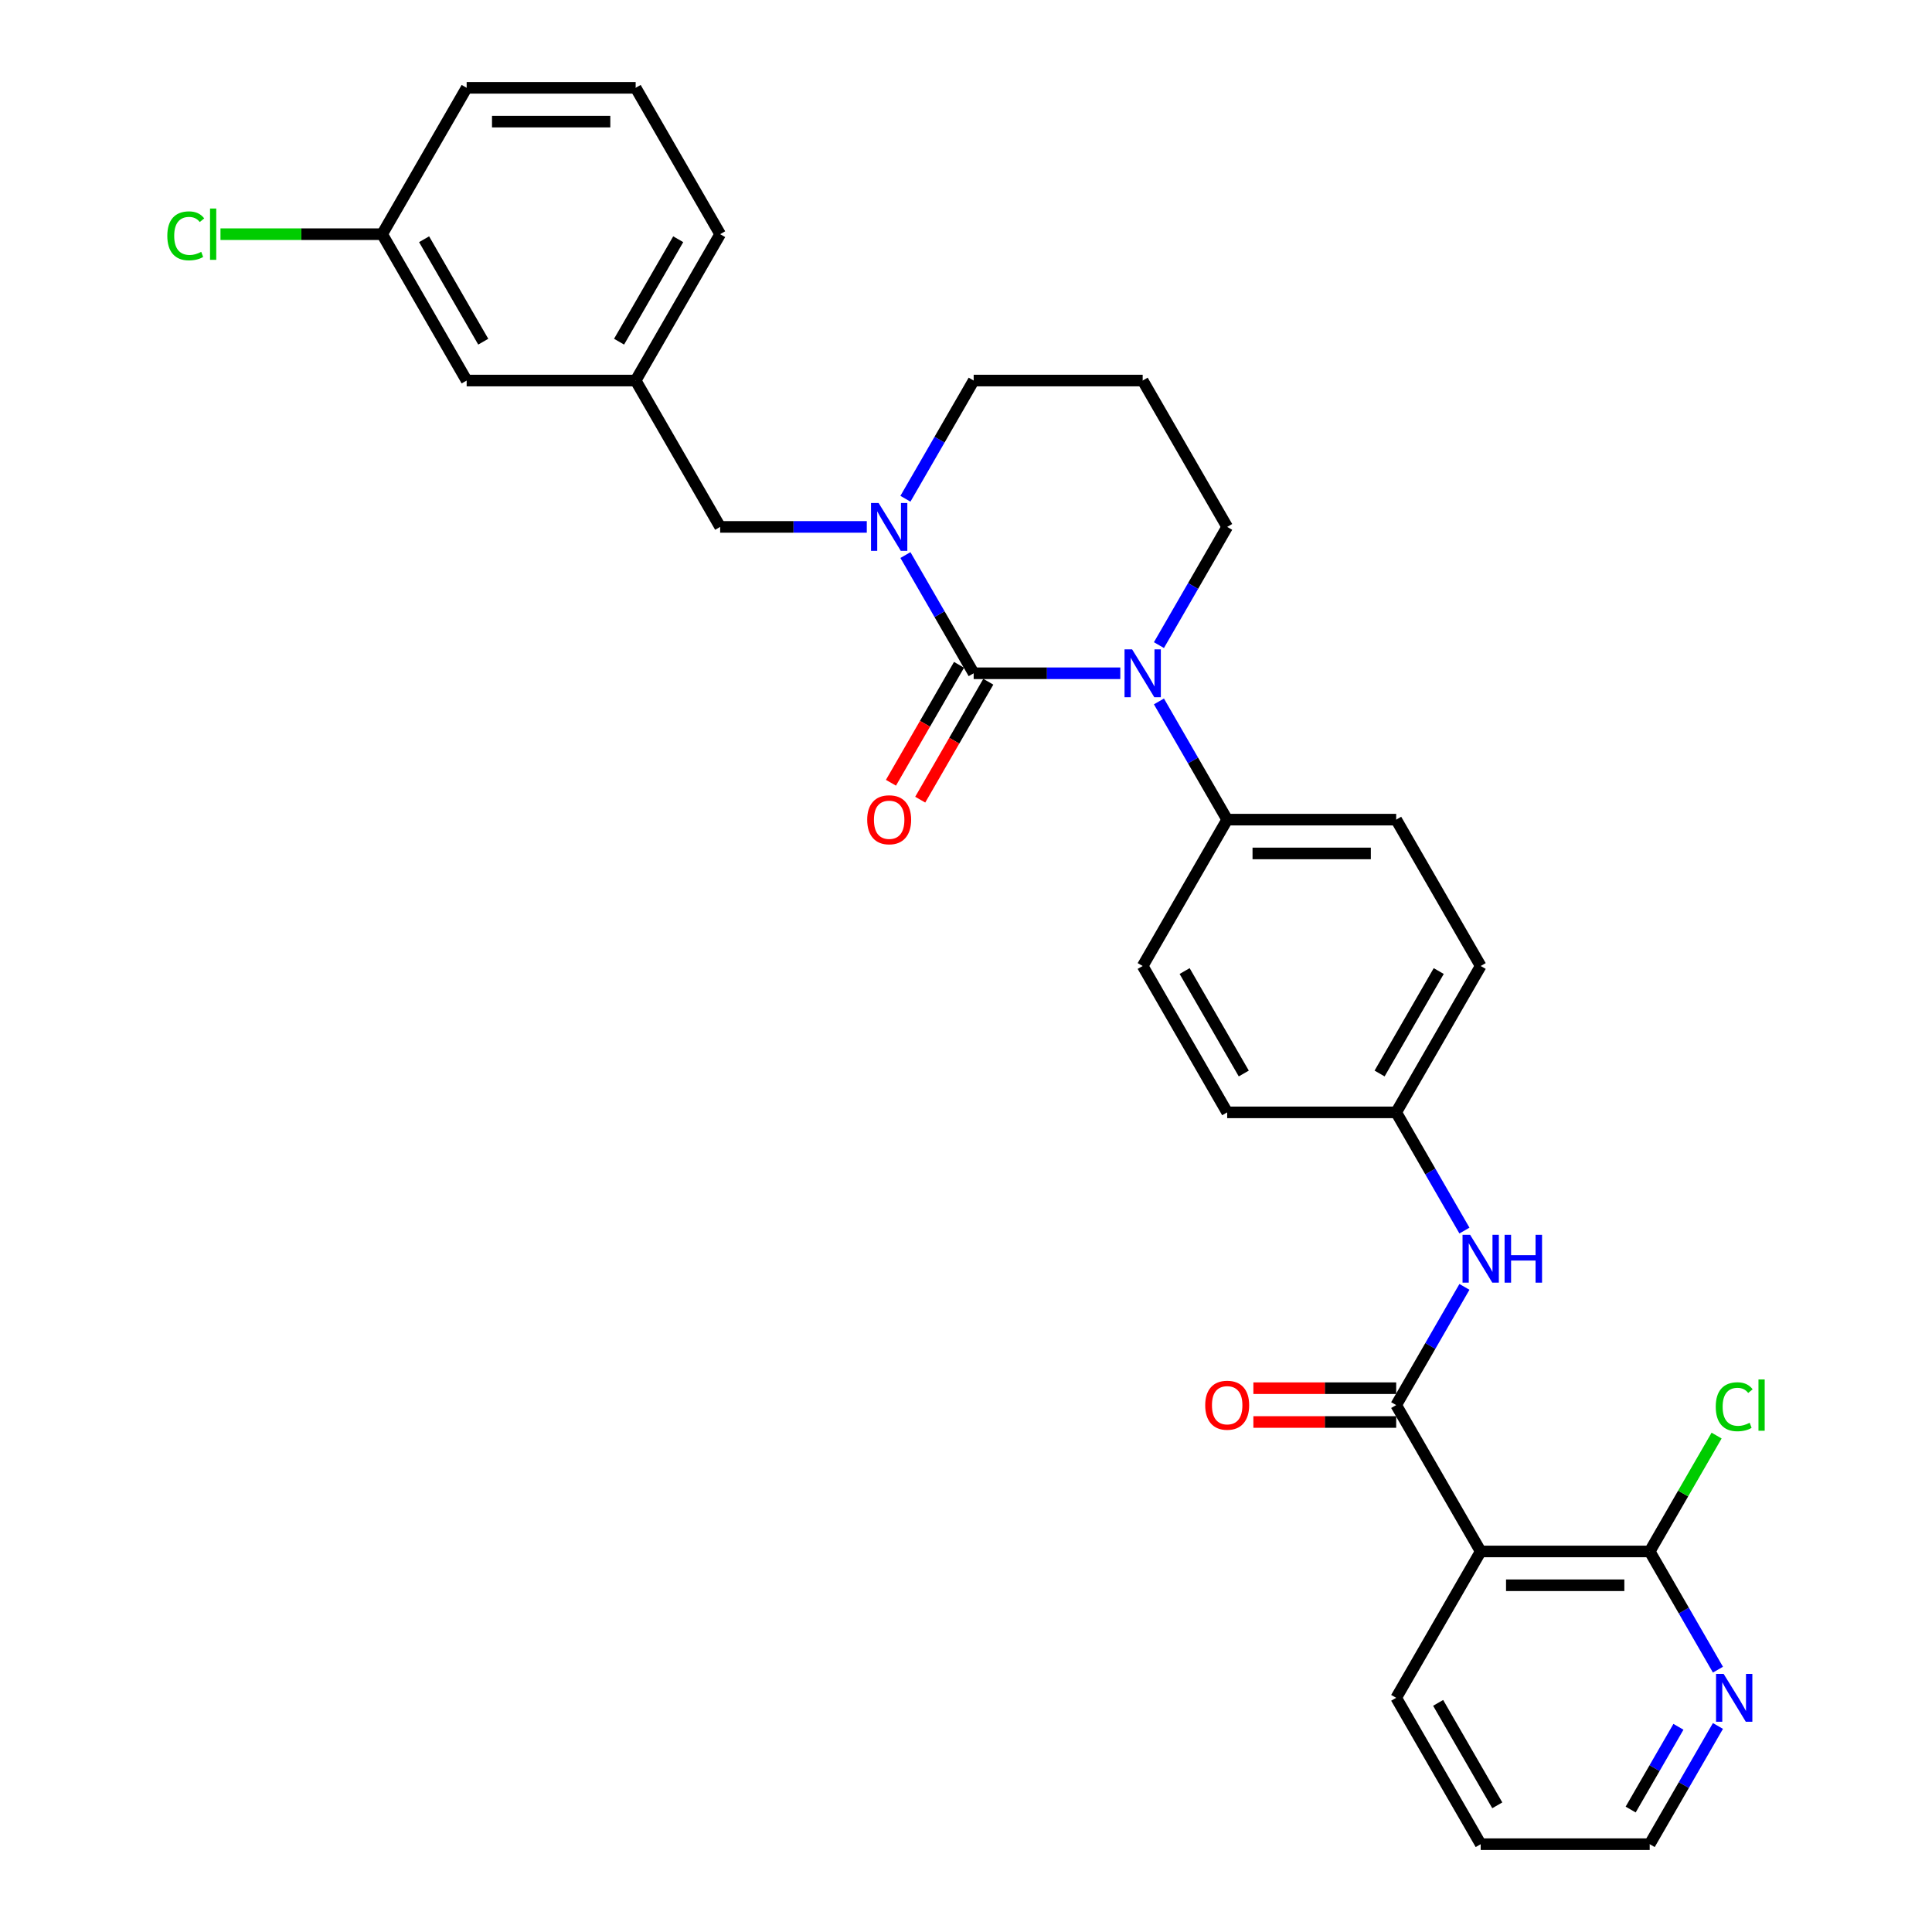 <?xml version='1.0' encoding='iso-8859-1'?>
<svg version='1.1' baseProfile='full'
              xmlns='http://www.w3.org/2000/svg'
                      xmlns:rdkit='http://www.rdkit.org/xml'
                      xmlns:xlink='http://www.w3.org/1999/xlink'
                  xml:space='preserve'
width='1000px' height='1000px' viewBox='0 0 1000 1000'>
<!-- END OF HEADER -->
<rect style='opacity:1.0;fill:#FFFFFF;stroke:none' width='1000' height='1000' x='0' y='0'> </rect>
<path class='bond-0' d='M 889.205,893.362 L 871.543,923.954' style='fill:none;fill-rule:evenodd;stroke:#0000FF;stroke-width:6px;stroke-linecap:butt;stroke-linejoin:miter;stroke-opacity:1' />
<path class='bond-0' d='M 871.543,923.954 L 853.881,954.545' style='fill:none;fill-rule:evenodd;stroke:#000000;stroke-width:6px;stroke-linecap:butt;stroke-linejoin:miter;stroke-opacity:1' />
<path class='bond-0' d='M 868.755,893.791 L 856.391,915.206' style='fill:none;fill-rule:evenodd;stroke:#0000FF;stroke-width:6px;stroke-linecap:butt;stroke-linejoin:miter;stroke-opacity:1' />
<path class='bond-0' d='M 856.391,915.206 L 844.028,936.62' style='fill:none;fill-rule:evenodd;stroke:#000000;stroke-width:6px;stroke-linecap:butt;stroke-linejoin:miter;stroke-opacity:1' />
<path class='bond-1' d='M 889.205,864.214 L 871.543,833.622' style='fill:none;fill-rule:evenodd;stroke:#0000FF;stroke-width:6px;stroke-linecap:butt;stroke-linejoin:miter;stroke-opacity:1' />
<path class='bond-1' d='M 871.543,833.622 L 853.881,803.03' style='fill:none;fill-rule:evenodd;stroke:#000000;stroke-width:6px;stroke-linecap:butt;stroke-linejoin:miter;stroke-opacity:1' />
<path class='bond-2' d='M 757.989,666.089 L 740.327,696.681' style='fill:none;fill-rule:evenodd;stroke:#0000FF;stroke-width:6px;stroke-linecap:butt;stroke-linejoin:miter;stroke-opacity:1' />
<path class='bond-2' d='M 740.327,696.681 L 722.665,727.273' style='fill:none;fill-rule:evenodd;stroke:#000000;stroke-width:6px;stroke-linecap:butt;stroke-linejoin:miter;stroke-opacity:1' />
<path class='bond-3' d='M 757.989,636.941 L 740.327,606.35' style='fill:none;fill-rule:evenodd;stroke:#0000FF;stroke-width:6px;stroke-linecap:butt;stroke-linejoin:miter;stroke-opacity:1' />
<path class='bond-3' d='M 740.327,606.35 L 722.665,575.758' style='fill:none;fill-rule:evenodd;stroke:#000000;stroke-width:6px;stroke-linecap:butt;stroke-linejoin:miter;stroke-opacity:1' />
<path class='bond-4' d='M 722.665,718.525 L 685.706,718.525' style='fill:none;fill-rule:evenodd;stroke:#000000;stroke-width:6px;stroke-linecap:butt;stroke-linejoin:miter;stroke-opacity:1' />
<path class='bond-4' d='M 685.706,718.525 L 648.746,718.525' style='fill:none;fill-rule:evenodd;stroke:#FF0000;stroke-width:6px;stroke-linecap:butt;stroke-linejoin:miter;stroke-opacity:1' />
<path class='bond-4' d='M 722.665,736.02 L 685.706,736.02' style='fill:none;fill-rule:evenodd;stroke:#000000;stroke-width:6px;stroke-linecap:butt;stroke-linejoin:miter;stroke-opacity:1' />
<path class='bond-4' d='M 685.706,736.02 L 648.746,736.02' style='fill:none;fill-rule:evenodd;stroke:#FF0000;stroke-width:6px;stroke-linecap:butt;stroke-linejoin:miter;stroke-opacity:1' />
<path class='bond-5' d='M 722.665,727.273 L 766.403,803.03' style='fill:none;fill-rule:evenodd;stroke:#000000;stroke-width:6px;stroke-linecap:butt;stroke-linejoin:miter;stroke-opacity:1' />
<path class='bond-6' d='M 853.881,954.545 L 766.403,954.545' style='fill:none;fill-rule:evenodd;stroke:#000000;stroke-width:6px;stroke-linecap:butt;stroke-linejoin:miter;stroke-opacity:1' />
<path class='bond-7' d='M 503.971,348.485 L 486.309,317.893' style='fill:none;fill-rule:evenodd;stroke:#000000;stroke-width:6px;stroke-linecap:butt;stroke-linejoin:miter;stroke-opacity:1' />
<path class='bond-7' d='M 486.309,317.893 L 468.647,287.301' style='fill:none;fill-rule:evenodd;stroke:#0000FF;stroke-width:6px;stroke-linecap:butt;stroke-linejoin:miter;stroke-opacity:1' />
<path class='bond-8' d='M 503.971,348.485 L 541.919,348.485' style='fill:none;fill-rule:evenodd;stroke:#000000;stroke-width:6px;stroke-linecap:butt;stroke-linejoin:miter;stroke-opacity:1' />
<path class='bond-8' d='M 541.919,348.485 L 579.867,348.485' style='fill:none;fill-rule:evenodd;stroke:#0000FF;stroke-width:6px;stroke-linecap:butt;stroke-linejoin:miter;stroke-opacity:1' />
<path class='bond-9' d='M 496.396,344.111 L 478.774,374.633' style='fill:none;fill-rule:evenodd;stroke:#000000;stroke-width:6px;stroke-linecap:butt;stroke-linejoin:miter;stroke-opacity:1' />
<path class='bond-9' d='M 478.774,374.633 L 461.152,405.155' style='fill:none;fill-rule:evenodd;stroke:#FF0000;stroke-width:6px;stroke-linecap:butt;stroke-linejoin:miter;stroke-opacity:1' />
<path class='bond-9' d='M 511.547,352.859 L 493.925,383.381' style='fill:none;fill-rule:evenodd;stroke:#000000;stroke-width:6px;stroke-linecap:butt;stroke-linejoin:miter;stroke-opacity:1' />
<path class='bond-9' d='M 493.925,383.381 L 476.304,413.903' style='fill:none;fill-rule:evenodd;stroke:#FF0000;stroke-width:6px;stroke-linecap:butt;stroke-linejoin:miter;stroke-opacity:1' />
<path class='bond-10' d='M 468.647,258.154 L 486.309,227.562' style='fill:none;fill-rule:evenodd;stroke:#0000FF;stroke-width:6px;stroke-linecap:butt;stroke-linejoin:miter;stroke-opacity:1' />
<path class='bond-10' d='M 486.309,227.562 L 503.971,196.97' style='fill:none;fill-rule:evenodd;stroke:#000000;stroke-width:6px;stroke-linecap:butt;stroke-linejoin:miter;stroke-opacity:1' />
<path class='bond-11' d='M 448.651,272.727 L 410.703,272.727' style='fill:none;fill-rule:evenodd;stroke:#0000FF;stroke-width:6px;stroke-linecap:butt;stroke-linejoin:miter;stroke-opacity:1' />
<path class='bond-11' d='M 410.703,272.727 L 372.755,272.727' style='fill:none;fill-rule:evenodd;stroke:#000000;stroke-width:6px;stroke-linecap:butt;stroke-linejoin:miter;stroke-opacity:1' />
<path class='bond-12' d='M 503.971,196.97 L 591.449,196.97' style='fill:none;fill-rule:evenodd;stroke:#000000;stroke-width:6px;stroke-linecap:butt;stroke-linejoin:miter;stroke-opacity:1' />
<path class='bond-13' d='M 591.449,196.97 L 635.187,272.727' style='fill:none;fill-rule:evenodd;stroke:#000000;stroke-width:6px;stroke-linecap:butt;stroke-linejoin:miter;stroke-opacity:1' />
<path class='bond-14' d='M 635.187,272.727 L 617.525,303.319' style='fill:none;fill-rule:evenodd;stroke:#000000;stroke-width:6px;stroke-linecap:butt;stroke-linejoin:miter;stroke-opacity:1' />
<path class='bond-14' d='M 617.525,303.319 L 599.863,333.911' style='fill:none;fill-rule:evenodd;stroke:#0000FF;stroke-width:6px;stroke-linecap:butt;stroke-linejoin:miter;stroke-opacity:1' />
<path class='bond-15' d='M 599.863,363.059 L 617.525,393.65' style='fill:none;fill-rule:evenodd;stroke:#0000FF;stroke-width:6px;stroke-linecap:butt;stroke-linejoin:miter;stroke-opacity:1' />
<path class='bond-15' d='M 617.525,393.65 L 635.187,424.242' style='fill:none;fill-rule:evenodd;stroke:#000000;stroke-width:6px;stroke-linecap:butt;stroke-linejoin:miter;stroke-opacity:1' />
<path class='bond-16' d='M 241.54,196.97 L 197.801,121.212' style='fill:none;fill-rule:evenodd;stroke:#000000;stroke-width:6px;stroke-linecap:butt;stroke-linejoin:miter;stroke-opacity:1' />
<path class='bond-16' d='M 250.13,176.858 L 219.513,123.828' style='fill:none;fill-rule:evenodd;stroke:#000000;stroke-width:6px;stroke-linecap:butt;stroke-linejoin:miter;stroke-opacity:1' />
<path class='bond-17' d='M 241.54,196.97 L 329.017,196.97' style='fill:none;fill-rule:evenodd;stroke:#000000;stroke-width:6px;stroke-linecap:butt;stroke-linejoin:miter;stroke-opacity:1' />
<path class='bond-18' d='M 197.801,121.212 L 155.96,121.212' style='fill:none;fill-rule:evenodd;stroke:#000000;stroke-width:6px;stroke-linecap:butt;stroke-linejoin:miter;stroke-opacity:1' />
<path class='bond-18' d='M 155.96,121.212 L 114.12,121.212' style='fill:none;fill-rule:evenodd;stroke:#00CC00;stroke-width:6px;stroke-linecap:butt;stroke-linejoin:miter;stroke-opacity:1' />
<path class='bond-19' d='M 197.801,121.212 L 241.54,45.455' style='fill:none;fill-rule:evenodd;stroke:#000000;stroke-width:6px;stroke-linecap:butt;stroke-linejoin:miter;stroke-opacity:1' />
<path class='bond-20' d='M 722.665,575.758 L 766.403,500' style='fill:none;fill-rule:evenodd;stroke:#000000;stroke-width:6px;stroke-linecap:butt;stroke-linejoin:miter;stroke-opacity:1' />
<path class='bond-20' d='M 714.074,555.646 L 744.691,502.616' style='fill:none;fill-rule:evenodd;stroke:#000000;stroke-width:6px;stroke-linecap:butt;stroke-linejoin:miter;stroke-opacity:1' />
<path class='bond-21' d='M 722.665,575.758 L 635.187,575.758' style='fill:none;fill-rule:evenodd;stroke:#000000;stroke-width:6px;stroke-linecap:butt;stroke-linejoin:miter;stroke-opacity:1' />
<path class='bond-22' d='M 766.403,500 L 722.665,424.242' style='fill:none;fill-rule:evenodd;stroke:#000000;stroke-width:6px;stroke-linecap:butt;stroke-linejoin:miter;stroke-opacity:1' />
<path class='bond-23' d='M 635.187,575.758 L 591.449,500' style='fill:none;fill-rule:evenodd;stroke:#000000;stroke-width:6px;stroke-linecap:butt;stroke-linejoin:miter;stroke-opacity:1' />
<path class='bond-23' d='M 643.778,555.646 L 613.161,502.616' style='fill:none;fill-rule:evenodd;stroke:#000000;stroke-width:6px;stroke-linecap:butt;stroke-linejoin:miter;stroke-opacity:1' />
<path class='bond-24' d='M 635.187,424.242 L 591.449,500' style='fill:none;fill-rule:evenodd;stroke:#000000;stroke-width:6px;stroke-linecap:butt;stroke-linejoin:miter;stroke-opacity:1' />
<path class='bond-25' d='M 635.187,424.242 L 722.665,424.242' style='fill:none;fill-rule:evenodd;stroke:#000000;stroke-width:6px;stroke-linecap:butt;stroke-linejoin:miter;stroke-opacity:1' />
<path class='bond-25' d='M 648.309,441.738 L 709.543,441.738' style='fill:none;fill-rule:evenodd;stroke:#000000;stroke-width:6px;stroke-linecap:butt;stroke-linejoin:miter;stroke-opacity:1' />
<path class='bond-26' d='M 329.017,196.97 L 372.755,272.727' style='fill:none;fill-rule:evenodd;stroke:#000000;stroke-width:6px;stroke-linecap:butt;stroke-linejoin:miter;stroke-opacity:1' />
<path class='bond-27' d='M 329.017,196.97 L 372.755,121.212' style='fill:none;fill-rule:evenodd;stroke:#000000;stroke-width:6px;stroke-linecap:butt;stroke-linejoin:miter;stroke-opacity:1' />
<path class='bond-27' d='M 320.426,176.858 L 351.043,123.828' style='fill:none;fill-rule:evenodd;stroke:#000000;stroke-width:6px;stroke-linecap:butt;stroke-linejoin:miter;stroke-opacity:1' />
<path class='bond-28' d='M 329.017,45.455 L 372.755,121.212' style='fill:none;fill-rule:evenodd;stroke:#000000;stroke-width:6px;stroke-linecap:butt;stroke-linejoin:miter;stroke-opacity:1' />
<path class='bond-29' d='M 329.017,45.455 L 241.54,45.455' style='fill:none;fill-rule:evenodd;stroke:#000000;stroke-width:6px;stroke-linecap:butt;stroke-linejoin:miter;stroke-opacity:1' />
<path class='bond-29' d='M 315.895,62.95 L 254.661,62.95' style='fill:none;fill-rule:evenodd;stroke:#000000;stroke-width:6px;stroke-linecap:butt;stroke-linejoin:miter;stroke-opacity:1' />
<path class='bond-30' d='M 766.403,954.545 L 722.665,878.788' style='fill:none;fill-rule:evenodd;stroke:#000000;stroke-width:6px;stroke-linecap:butt;stroke-linejoin:miter;stroke-opacity:1' />
<path class='bond-30' d='M 774.994,934.434 L 744.377,881.404' style='fill:none;fill-rule:evenodd;stroke:#000000;stroke-width:6px;stroke-linecap:butt;stroke-linejoin:miter;stroke-opacity:1' />
<path class='bond-31' d='M 722.665,878.788 L 766.403,803.03' style='fill:none;fill-rule:evenodd;stroke:#000000;stroke-width:6px;stroke-linecap:butt;stroke-linejoin:miter;stroke-opacity:1' />
<path class='bond-32' d='M 766.403,803.03 L 853.881,803.03' style='fill:none;fill-rule:evenodd;stroke:#000000;stroke-width:6px;stroke-linecap:butt;stroke-linejoin:miter;stroke-opacity:1' />
<path class='bond-32' d='M 779.525,820.526 L 840.759,820.526' style='fill:none;fill-rule:evenodd;stroke:#000000;stroke-width:6px;stroke-linecap:butt;stroke-linejoin:miter;stroke-opacity:1' />
<path class='bond-33' d='M 853.881,803.03 L 871.194,773.042' style='fill:none;fill-rule:evenodd;stroke:#000000;stroke-width:6px;stroke-linecap:butt;stroke-linejoin:miter;stroke-opacity:1' />
<path class='bond-33' d='M 871.194,773.042 L 888.508,743.054' style='fill:none;fill-rule:evenodd;stroke:#00CC00;stroke-width:6px;stroke-linecap:butt;stroke-linejoin:miter;stroke-opacity:1' />
<path  class='atom-0' d='M 892.143 866.401
L 900.261 879.523
Q 901.066 880.817, 902.361 883.162
Q 903.655 885.506, 903.725 885.646
L 903.725 866.401
L 907.014 866.401
L 907.014 891.175
L 903.62 891.175
L 894.908 876.828
Q 893.893 875.149, 892.808 873.224
Q 891.758 871.3, 891.443 870.705
L 891.443 891.175
L 888.224 891.175
L 888.224 866.401
L 892.143 866.401
' fill='#0000FF'/>
<path  class='atom-1' d='M 760.927 639.128
L 769.045 652.25
Q 769.85 653.545, 771.145 655.889
Q 772.439 658.233, 772.509 658.373
L 772.509 639.128
L 775.798 639.128
L 775.798 663.902
L 772.404 663.902
L 763.692 649.556
Q 762.677 647.876, 761.592 645.952
Q 760.542 644.027, 760.228 643.432
L 760.228 663.902
L 757.008 663.902
L 757.008 639.128
L 760.927 639.128
' fill='#0000FF'/>
<path  class='atom-1' d='M 778.773 639.128
L 782.132 639.128
L 782.132 649.661
L 794.799 649.661
L 794.799 639.128
L 798.158 639.128
L 798.158 663.902
L 794.799 663.902
L 794.799 652.46
L 782.132 652.46
L 782.132 663.902
L 778.773 663.902
L 778.773 639.128
' fill='#0000FF'/>
<path  class='atom-3' d='M 623.815 727.343
Q 623.815 721.394, 626.755 718.07
Q 629.694 714.746, 635.187 714.746
Q 640.681 714.746, 643.62 718.07
Q 646.559 721.394, 646.559 727.343
Q 646.559 733.361, 643.585 736.79
Q 640.611 740.184, 635.187 740.184
Q 629.729 740.184, 626.755 736.79
Q 623.815 733.396, 623.815 727.343
M 635.187 737.385
Q 638.966 737.385, 640.996 734.866
Q 643.06 732.311, 643.06 727.343
Q 643.06 722.479, 640.996 720.03
Q 638.966 717.545, 635.187 717.545
Q 631.408 717.545, 629.344 719.995
Q 627.314 722.444, 627.314 727.343
Q 627.314 732.346, 629.344 734.866
Q 631.408 737.385, 635.187 737.385
' fill='#FF0000'/>
<path  class='atom-6' d='M 454.757 260.34
L 462.875 273.462
Q 463.679 274.757, 464.974 277.101
Q 466.269 279.446, 466.339 279.585
L 466.339 260.34
L 469.628 260.34
L 469.628 285.114
L 466.234 285.114
L 457.521 270.768
Q 456.506 269.088, 455.422 267.164
Q 454.372 265.239, 454.057 264.644
L 454.057 285.114
L 450.838 285.114
L 450.838 260.34
L 454.757 260.34
' fill='#0000FF'/>
<path  class='atom-10' d='M 585.973 336.098
L 594.091 349.22
Q 594.895 350.514, 596.19 352.859
Q 597.485 355.203, 597.555 355.343
L 597.555 336.098
L 600.844 336.098
L 600.844 360.872
L 597.45 360.872
L 588.737 346.525
Q 587.722 344.846, 586.638 342.921
Q 585.588 340.997, 585.273 340.402
L 585.273 360.872
L 582.054 360.872
L 582.054 336.098
L 585.973 336.098
' fill='#0000FF'/>
<path  class='atom-11' d='M 448.861 424.312
Q 448.861 418.364, 451.8 415.04
Q 454.739 411.716, 460.233 411.716
Q 465.726 411.716, 468.666 415.04
Q 471.605 418.364, 471.605 424.312
Q 471.605 430.331, 468.631 433.76
Q 465.656 437.154, 460.233 437.154
Q 454.774 437.154, 451.8 433.76
Q 448.861 430.366, 448.861 424.312
M 460.233 434.355
Q 464.012 434.355, 466.041 431.835
Q 468.106 429.281, 468.106 424.312
Q 468.106 419.449, 466.041 416.999
Q 464.012 414.515, 460.233 414.515
Q 456.454 414.515, 454.389 416.964
Q 452.36 419.414, 452.36 424.312
Q 452.36 429.316, 454.389 431.835
Q 456.454 434.355, 460.233 434.355
' fill='#FF0000'/>
<path  class='atom-20' d='M 86.6 122.069
Q 86.6 115.911, 89.469 112.692
Q 92.373 109.438, 97.867 109.438
Q 102.975 109.438, 105.705 113.042
L 103.395 114.931
Q 101.401 112.307, 97.867 112.307
Q 94.123 112.307, 92.128 114.826
Q 90.169 117.311, 90.169 122.069
Q 90.169 126.968, 92.198 129.487
Q 94.263 132.007, 98.252 132.007
Q 100.981 132.007, 104.165 130.362
L 105.145 132.987
Q 103.85 133.826, 101.891 134.316
Q 99.931 134.806, 97.762 134.806
Q 92.373 134.806, 89.469 131.517
Q 86.6 128.228, 86.6 122.069
' fill='#00CC00'/>
<path  class='atom-20' d='M 108.714 107.933
L 111.933 107.933
L 111.933 134.491
L 108.714 134.491
L 108.714 107.933
' fill='#00CC00'/>
<path  class='atom-30' d='M 888.067 728.13
Q 888.067 721.972, 890.936 718.752
Q 893.84 715.498, 899.334 715.498
Q 904.443 715.498, 907.172 719.102
L 904.863 720.992
Q 902.868 718.368, 899.334 718.368
Q 895.59 718.368, 893.595 720.887
Q 891.636 723.371, 891.636 728.13
Q 891.636 733.029, 893.665 735.548
Q 895.73 738.067, 899.719 738.067
Q 902.448 738.067, 905.632 736.423
L 906.612 739.047
Q 905.317 739.887, 903.358 740.377
Q 901.398 740.867, 899.229 740.867
Q 893.84 740.867, 890.936 737.578
Q 888.067 734.288, 888.067 728.13
' fill='#00CC00'/>
<path  class='atom-30' d='M 910.181 713.994
L 913.4 713.994
L 913.4 740.552
L 910.181 740.552
L 910.181 713.994
' fill='#00CC00'/>
</svg>
